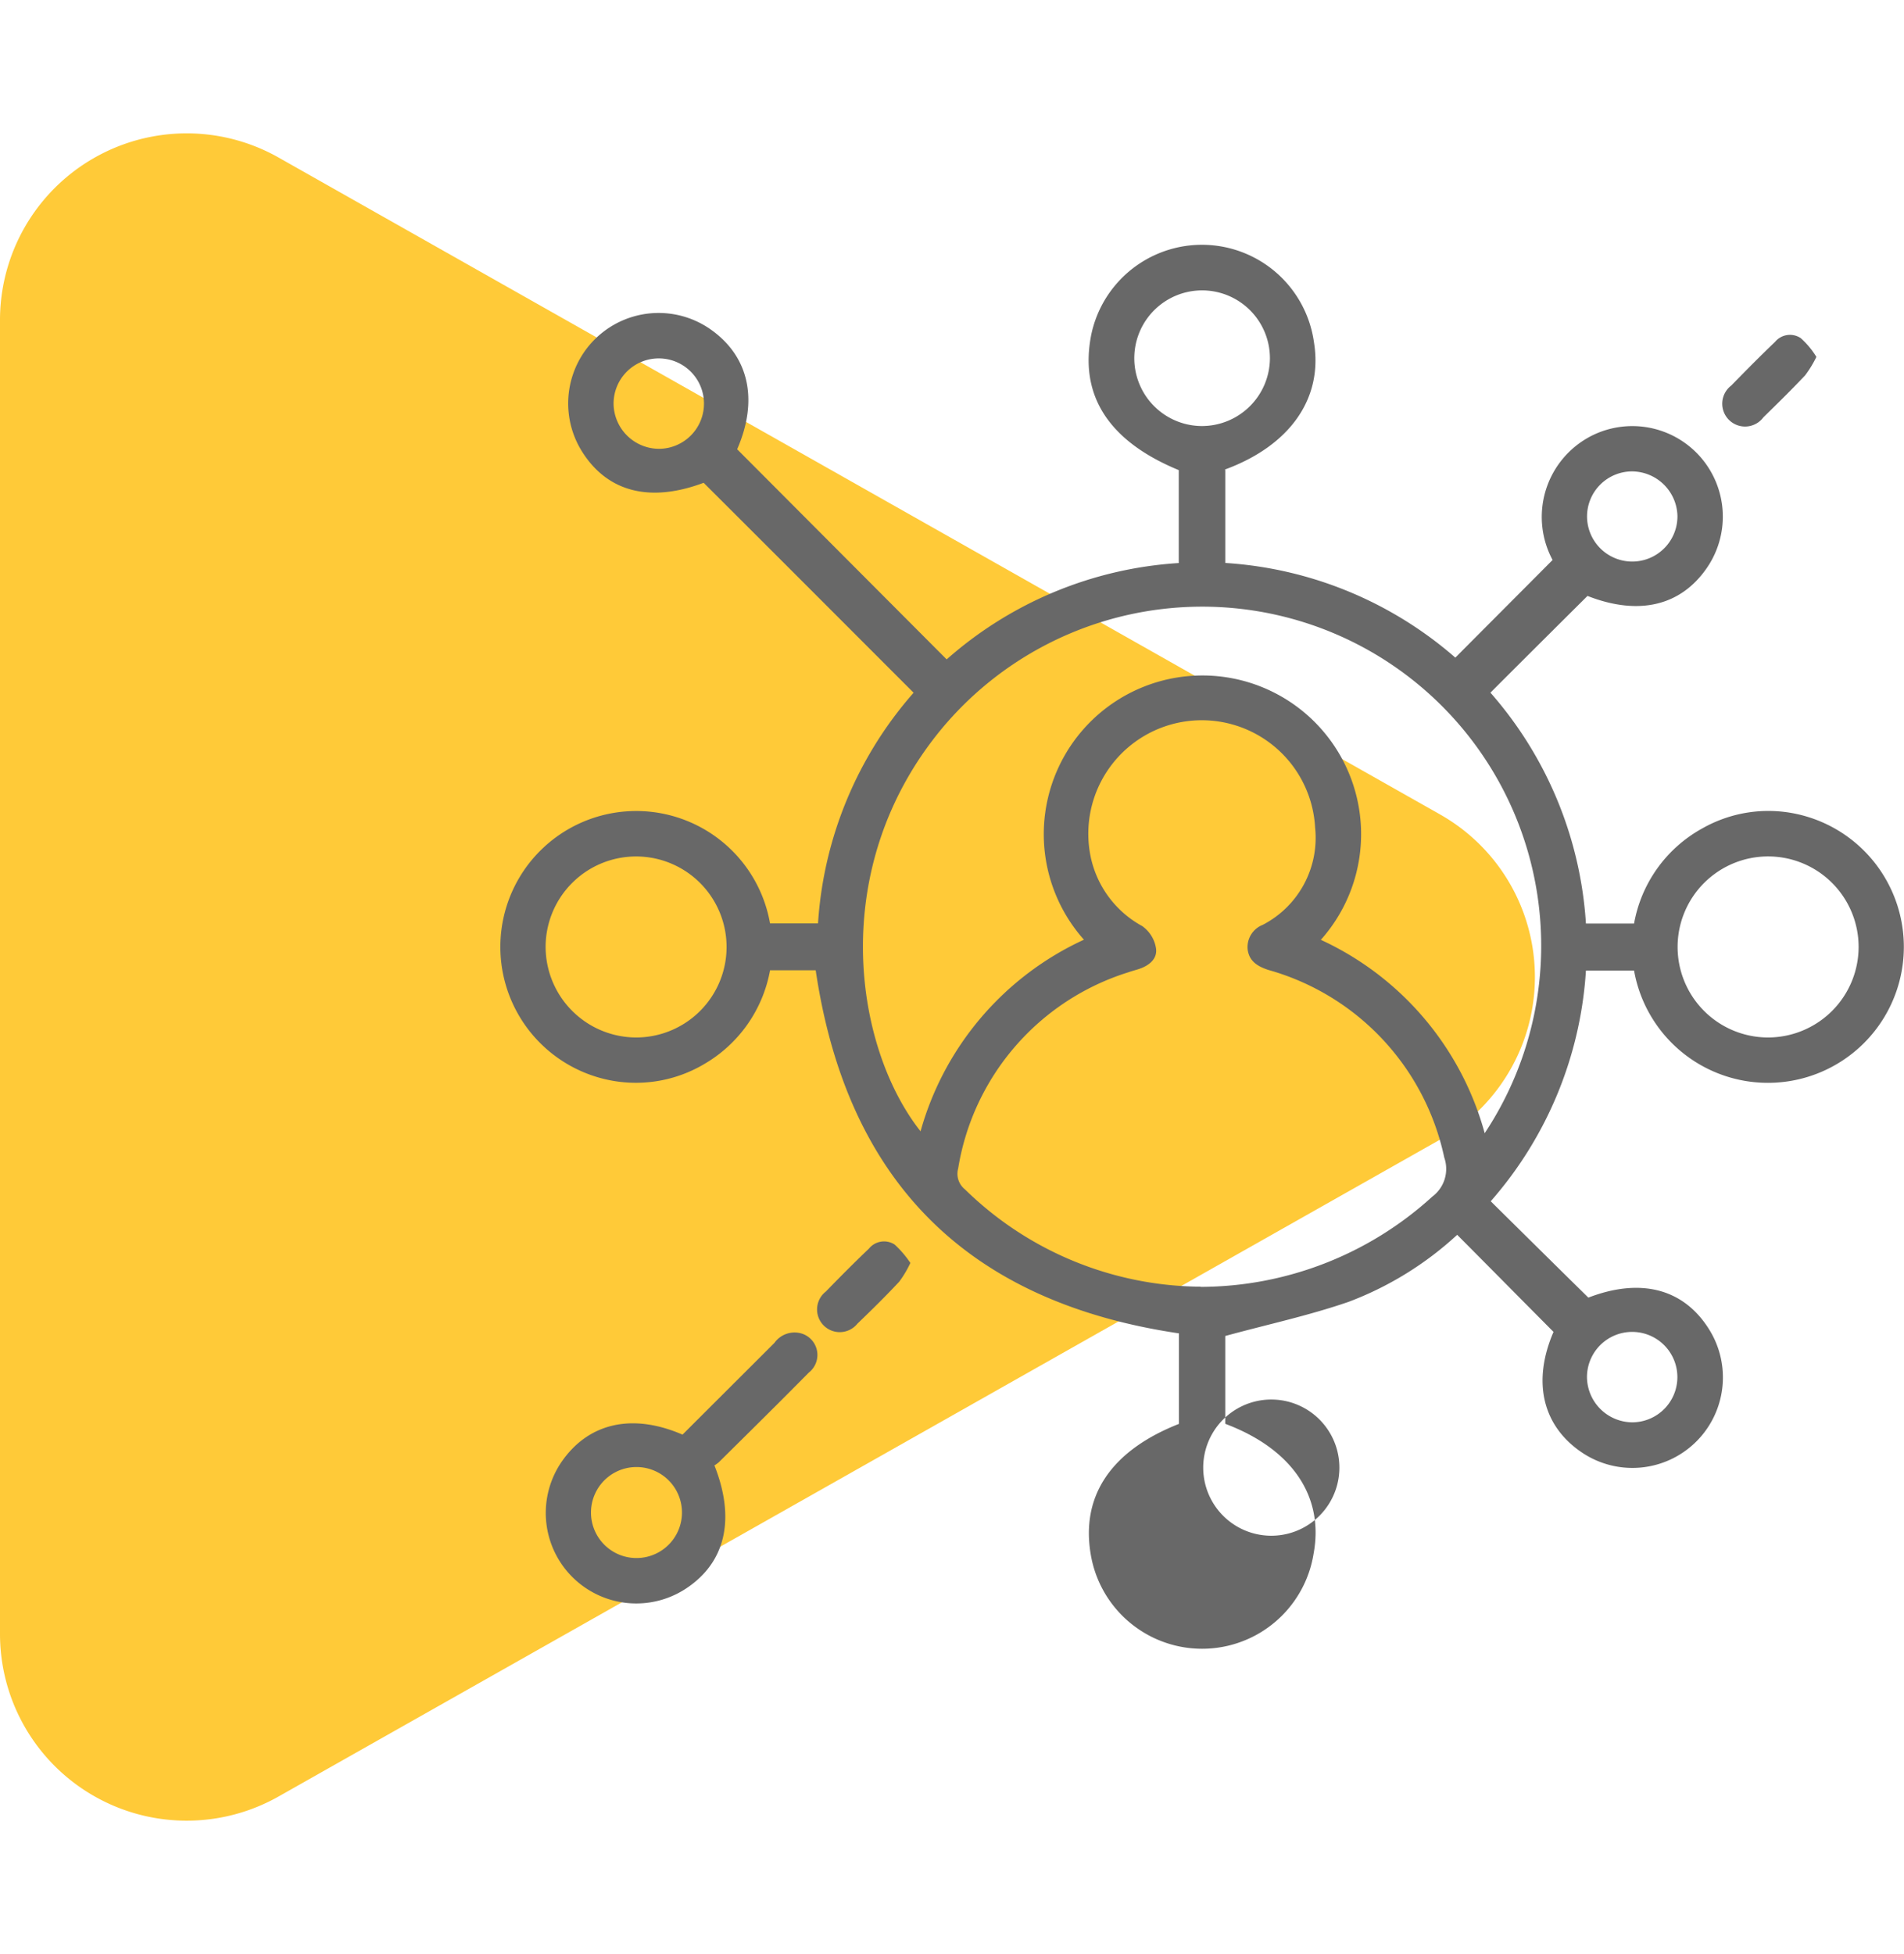 <svg xmlns="http://www.w3.org/2000/svg" width="91.788" height="94.176" viewBox="0 0 91.788 94.176">
  <g id="Grupo_3471" data-name="Grupo 3471" transform="translate(-1242.312 -4004.293)">
    <path id="Polígono_12" data-name="Polígono 12" d="M39.254,13.856a9,9,0,0,1,15.669,0L86.583,69.85a9,9,0,0,1-7.834,13.43H15.428A9,9,0,0,1,7.593,69.85Z" transform="translate(1325.592 4004.293) rotate(90)" fill="#ffca38"/>
    <g id="Icons-29" transform="translate(1266.43 4016.09)">
      <path id="Trazado_116" data-name="Trazado 116" d="M45.393,20.88v4.483a18.663,18.663,0,0,1,11.091,4.563c1.545-1.554,3.081-3.09,4.688-4.706a4.386,4.386,0,0,1,1.661-5.867,4.362,4.362,0,0,1,5.8,6.215c-1.268,1.875-3.313,2.349-5.778,1.384-1.572,1.563-3.108,3.09-4.679,4.662A18.649,18.649,0,0,1,62.78,42.741H65.1a6.545,6.545,0,0,1,3.3-4.59,6.444,6.444,0,0,1,4.545-.688A6.553,6.553,0,1,1,65.1,45.009H62.78a18.613,18.613,0,0,1-4.59,11.118c1.572,1.554,3.117,3.081,4.706,4.644,2.5-.964,4.581-.447,5.814,1.518a4.362,4.362,0,0,1-6.162,5.921c-1.875-1.286-2.358-3.411-1.331-5.787-1.545-1.554-3.072-3.1-4.644-4.679a16.063,16.063,0,0,1-5.242,3.233c-1.92.661-3.911,1.089-5.939,1.643v4.233c3.215,1.206,4.769,3.492,4.26,6.251a5.443,5.443,0,0,1-10.716.2c-.563-2.9.893-5.135,4.224-6.448V62.494c-10.18-1.509-16-7.3-17.512-17.5h-2.2a6.584,6.584,0,0,1-3.188,4.528,6.454,6.454,0,0,1-4.6.759,6.55,6.55,0,1,1,7.787-7.546h2.313a18.637,18.637,0,0,1,4.608-11.118C26.979,28.229,23.63,24.872,20.246,21.5c-2.572.964-4.626.455-5.858-1.5a4.36,4.36,0,0,1,6.206-5.885c1.84,1.3,2.3,3.4,1.268,5.769l10.1,10.127a18.637,18.637,0,0,1,11.189-4.644V20.889c-3.4-1.4-4.822-3.626-4.206-6.59a5.453,5.453,0,0,1,10.725.438c.438,2.7-1.161,4.974-4.3,6.126ZM44.205,60.253A16.646,16.646,0,0,0,55.377,55.9a1.665,1.665,0,0,0,.572-1.884,11.973,11.973,0,0,0-8.475-9.037c-.518-.17-.92-.411-1-.973a1.147,1.147,0,0,1,.723-1.2,4.722,4.722,0,0,0,2.527-4.688,5.471,5.471,0,1,0-10.832,1.348,4.967,4.967,0,0,0,2.5,3.4,1.625,1.625,0,0,1,.661,1.063c.08.518-.339.848-.839,1.009-.17.054-.348.1-.518.161a11.9,11.9,0,0,0-8.18,9.448.961.961,0,0,0,.33,1.009,16.4,16.4,0,0,0,11.359,4.688Zm13.69-7.4A16.343,16.343,0,0,0,31.721,33.355c-5.563,6.715-4.215,15.36-1.018,19.4a14.44,14.44,0,0,1,7.876-9.234A7.649,7.649,0,1,1,50,43.527,14.459,14.459,0,0,1,57.9,52.85ZM16.968,48.233a4.362,4.362,0,1,0-4.34-4.4A4.375,4.375,0,0,0,16.968,48.233Zm58.957-4.349a4.363,4.363,0,1,0-4.394,4.349A4.37,4.37,0,0,0,75.925,43.884ZM47.545,15.522a3.269,3.269,0,1,0-3.331,3.242,3.28,3.28,0,0,0,3.331-3.242ZM44.33,68.969a3.282,3.282,0,1,0,0-.009ZM18.111,19.862a2.179,2.179,0,1,0-2.206-2.134,2.2,2.2,0,0,0,2.206,2.134Zm44.722,3.277a2.179,2.179,0,1,0,4.358-.045,2.2,2.2,0,0,0-2.206-2.143,2.173,2.173,0,0,0-2.152,2.188ZM65,66.781a2.179,2.179,0,1,0-2.17-2.17A2.2,2.2,0,0,0,65,66.781Z" transform="translate(-10.443 -10.028)" fill="#686868"/>
      <path id="Trazado_117" data-name="Trazado 117" d="M21.026,75.131c1.036,2.608.527,4.706-1.393,5.956a4.362,4.362,0,0,1-5.965-6.135c1.295-1.866,3.4-2.349,5.822-1.3,1.473-1.473,2.956-2.947,4.429-4.42a1.191,1.191,0,0,1,1.331-.447,1.08,1.08,0,0,1,.33,1.875c-1.438,1.456-2.893,2.893-4.349,4.331a1.749,1.749,0,0,1-.2.143ZM17.275,79.6a2.193,2.193,0,1,0-.009,0Z" transform="translate(-10.705 -16.306)" fill="#686868"/>
      <path id="Trazado_118" data-name="Trazado 118" d="M80.95,15.952a5.282,5.282,0,0,1-.545.893c-.652.688-1.331,1.357-2.009,2.018a1.1,1.1,0,1,1-1.554-1.527c.7-.714,1.393-1.42,2.116-2.108A.933.933,0,0,1,80.2,15.05,4.028,4.028,0,0,1,80.95,15.952Z" transform="translate(-17.504 -10.548)" fill="#686868"/>
      <path id="Trazado_119" data-name="Trazado 119" d="M32.042,64.855a5.216,5.216,0,0,1-.536.9c-.652.7-1.331,1.366-2.018,2.027A1.093,1.093,0,1,1,27.97,66.23c.679-.7,1.366-1.393,2.072-2.063a.936.936,0,0,1,1.241-.2,4.85,4.85,0,0,1,.768.9Z" transform="translate(-12.273 -15.782)" fill="#686868"/>
    </g>
  </g>
</svg>

